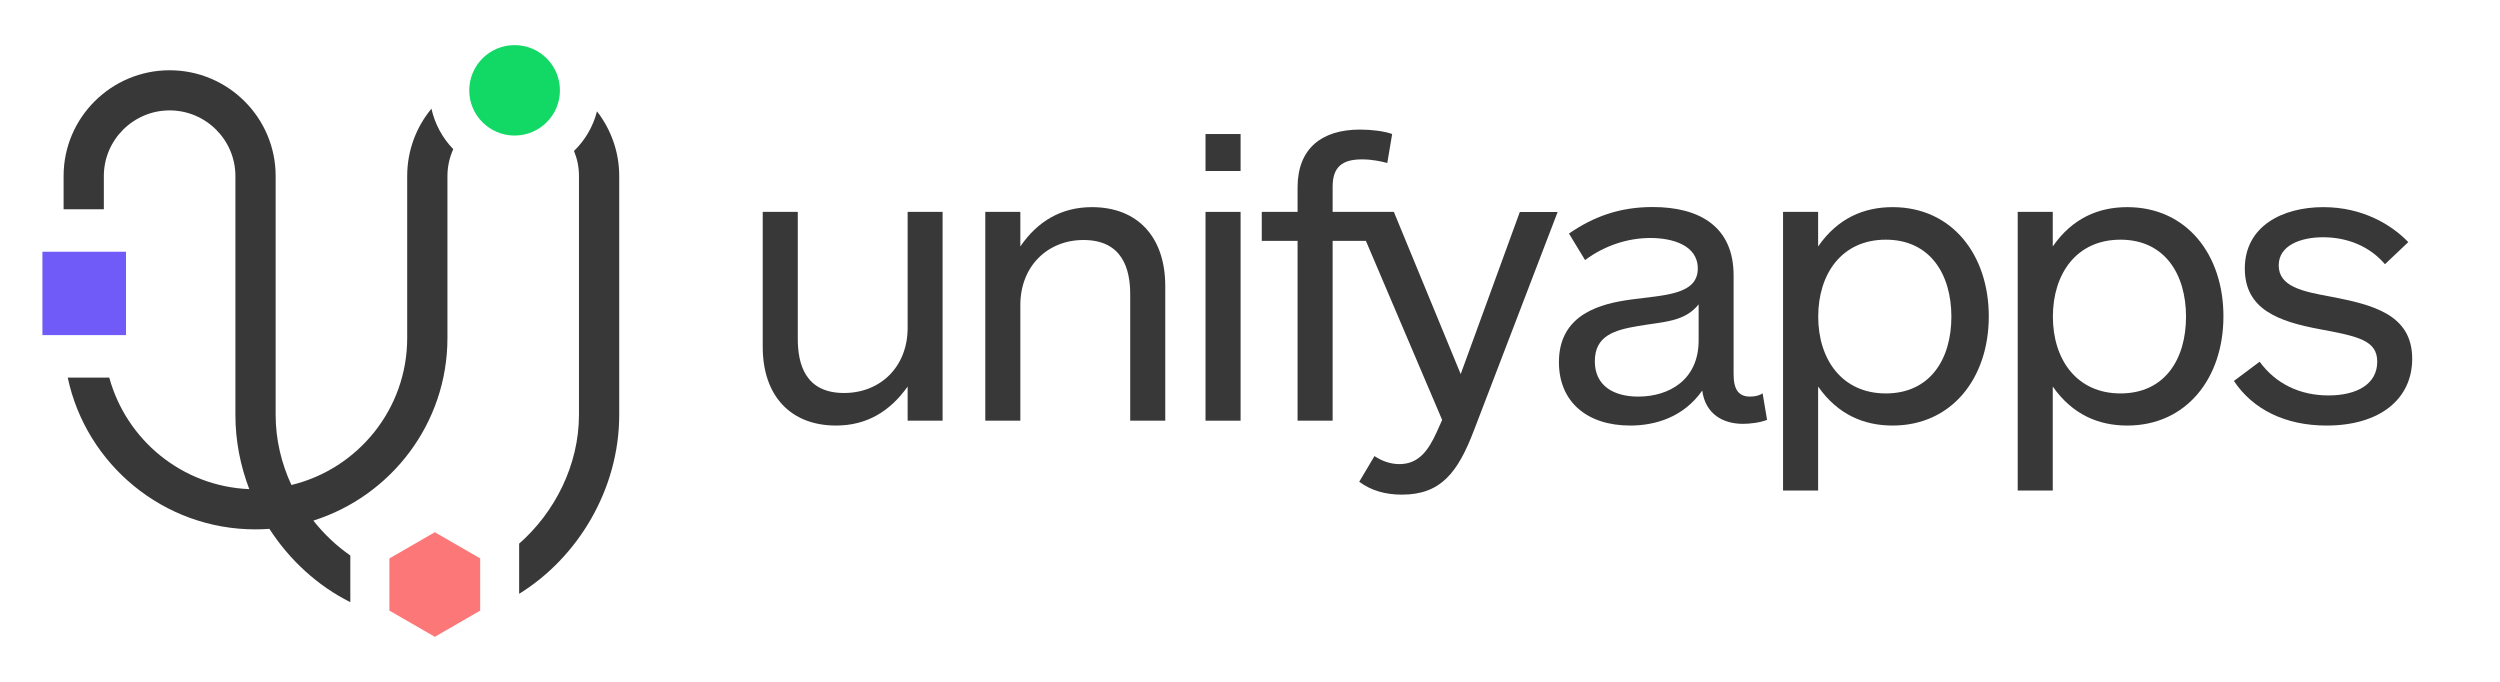 <svg width="132" height="36" viewBox="0 0 132 36" fill="none" xmlns="http://www.w3.org/2000/svg">
<path d="M18.502 29.334C17.775 28.832 17.11 28.202 16.545 27.488C20.644 26.194 23.625 22.362 23.625 17.849V9.293C23.625 8.785 23.736 8.311 23.932 7.876C23.367 7.291 22.965 6.56 22.78 5.74C21.98 6.705 21.5 7.943 21.5 9.293V17.849C21.5 21.603 18.894 24.761 15.387 25.608C14.856 24.465 14.554 23.204 14.554 21.91V9.293C14.554 6.214 12.043 3.71 8.956 3.71C5.869 3.71 3.358 6.214 3.358 9.293V11.05H5.483V9.293C5.483 7.385 7.044 5.829 8.956 5.829C10.869 5.829 12.429 7.385 12.429 9.293V21.91C12.429 23.271 12.692 24.599 13.162 25.826C9.616 25.681 6.669 23.227 5.769 19.936H3.576C4.544 24.509 8.621 27.951 13.486 27.951C13.732 27.951 13.978 27.94 14.224 27.923C15.298 29.585 16.785 30.941 18.497 31.794V29.334H18.502Z" fill="#383838"/>
<path d="M31.521 5.879C31.314 6.688 30.889 7.407 30.307 7.971C30.475 8.378 30.57 8.824 30.57 9.287V21.904C30.57 24.548 29.295 27.053 27.411 28.704V31.353C30.503 29.446 32.695 25.842 32.695 21.904V9.293C32.695 8.01 32.254 6.827 31.521 5.879Z" fill="#383838"/>
<path d="M27.17 7.157C28.492 7.157 29.564 6.088 29.564 4.77C29.564 3.451 28.492 2.382 27.17 2.382C25.848 2.382 24.776 3.451 24.776 4.77C24.776 6.088 25.848 7.157 27.17 7.157Z" fill="#12D965"/>
<path d="M25.353 32.24V29.484L22.959 28.101L20.56 29.484V32.24L22.959 33.624L25.353 32.24Z" fill="#FC7878"/>
<path d="M6.653 13.292H2.24V17.694H6.653V13.292Z" fill="#705AF8"/>
<path d="M47.923 17.314C47.923 19.372 46.48 20.75 44.567 20.75C42.503 20.75 42.123 19.205 42.123 17.888V11.188H40.272V18.312C40.272 20.918 41.759 22.469 44.142 22.469C45.758 22.469 46.989 21.727 47.923 20.41V22.212H49.769V11.188H47.923V17.314Z" fill="#383838"/>
<path d="M57.655 10.937C56.039 10.937 54.786 11.679 53.874 13.012V11.188H52.023V22.212H53.874V16.109C53.874 14.05 55.317 12.672 57.208 12.672C59.272 12.672 59.675 14.217 59.675 15.534V22.212H61.526V15.11C61.526 12.482 60.038 10.937 57.655 10.937Z" fill="#383838"/>
<path d="M65.503 11.188H63.651V22.212H65.503V11.188Z" fill="#383838"/>
<path d="M65.503 7.077H63.651V9.029H65.503V7.077Z" fill="#383838"/>
<path d="M77.125 19.752L73.596 11.188H72.958H71.47H70.363V9.855C70.363 8.795 70.894 8.415 71.912 8.415C72.466 8.415 72.913 8.521 73.249 8.605L73.506 7.077C73.104 6.926 72.421 6.842 71.806 6.842C69.787 6.842 68.512 7.841 68.512 9.894V11.188H66.621V12.717H68.512V22.212H70.363V12.717H72.119L76.146 22.173L75.85 22.831C75.425 23.763 74.916 24.505 73.892 24.505C73.406 24.505 72.958 24.338 72.572 24.081L71.767 25.437C72.404 25.905 73.148 26.117 74.021 26.117C76.079 26.117 76.974 24.951 77.824 22.725L82.243 11.194H80.246L77.125 19.752Z" fill="#383838"/>
<path d="M92.406 20.94C91.791 20.94 91.534 20.561 91.534 19.752V14.536C91.534 11.992 89.772 10.931 87.261 10.931C85.516 10.931 84.134 11.439 82.842 12.332L83.692 13.732C84.71 12.968 85.946 12.566 87.138 12.566C88.306 12.566 89.643 12.945 89.643 14.178C89.643 15.579 87.837 15.579 86.136 15.813C84.565 16.025 82.311 16.555 82.311 19.121C82.311 21.219 83.798 22.469 86.075 22.469C87.412 22.469 88.899 22.022 89.878 20.622C90.046 21.872 90.986 22.379 92.026 22.379C92.389 22.379 92.938 22.318 93.301 22.167L93.066 20.767C92.915 20.879 92.664 20.94 92.406 20.94ZM89.688 17.972C89.688 20.07 88.116 20.94 86.5 20.94C85.225 20.94 84.207 20.388 84.207 19.077C84.207 17.721 85.247 17.425 86.5 17.213C87.859 16.979 88.944 17.001 89.688 16.07V17.972Z" fill="#383838"/>
<path d="M99.929 10.937C98.419 10.937 97.037 11.512 95.997 13.012V11.188H94.145V25.9H95.997V20.41C97.037 21.894 98.419 22.469 99.929 22.469C103.05 22.469 105.008 19.969 105.008 16.706C105.008 13.459 103.072 10.937 99.929 10.937ZM99.571 20.773C97.255 20.773 96.002 18.971 96.002 16.722C96.002 14.474 97.233 12.655 99.571 12.655C101.909 12.655 103.033 14.48 103.033 16.722C103.033 18.971 101.903 20.773 99.571 20.773Z" fill="#383838"/>
<path d="M112.318 10.937C110.808 10.937 109.426 11.512 108.386 13.012V11.188H106.535V25.9H108.386V20.41C109.426 21.894 110.808 22.469 112.318 22.469C115.439 22.469 117.397 19.969 117.397 16.706C117.402 13.459 115.467 10.937 112.318 10.937ZM111.96 20.773C109.644 20.773 108.392 18.971 108.392 16.722C108.392 14.474 109.622 12.655 111.96 12.655C114.298 12.655 115.422 14.48 115.422 16.722C115.422 18.971 114.298 20.773 111.96 20.773Z" fill="#383838"/>
<path d="M123.057 15.662C121.569 15.389 120.316 15.132 120.316 14.011C120.316 12.951 121.485 12.527 122.654 12.527C123.991 12.527 125.143 13.035 125.926 13.95L127.157 12.784C126.284 11.874 124.757 10.937 122.671 10.937C120.523 10.937 118.526 11.936 118.526 14.178C118.526 16.343 120.311 16.974 122.481 17.381C124.522 17.76 125.518 17.972 125.518 19.099C125.518 20.287 124.433 20.879 122.945 20.879C121.435 20.879 120.16 20.265 119.309 19.099L117.95 20.114C118.951 21.621 120.669 22.469 122.839 22.469C125.686 22.469 127.364 21.046 127.364 18.948C127.369 16.594 125.266 16.086 123.057 15.662Z" fill="#383838"/>
</svg>
